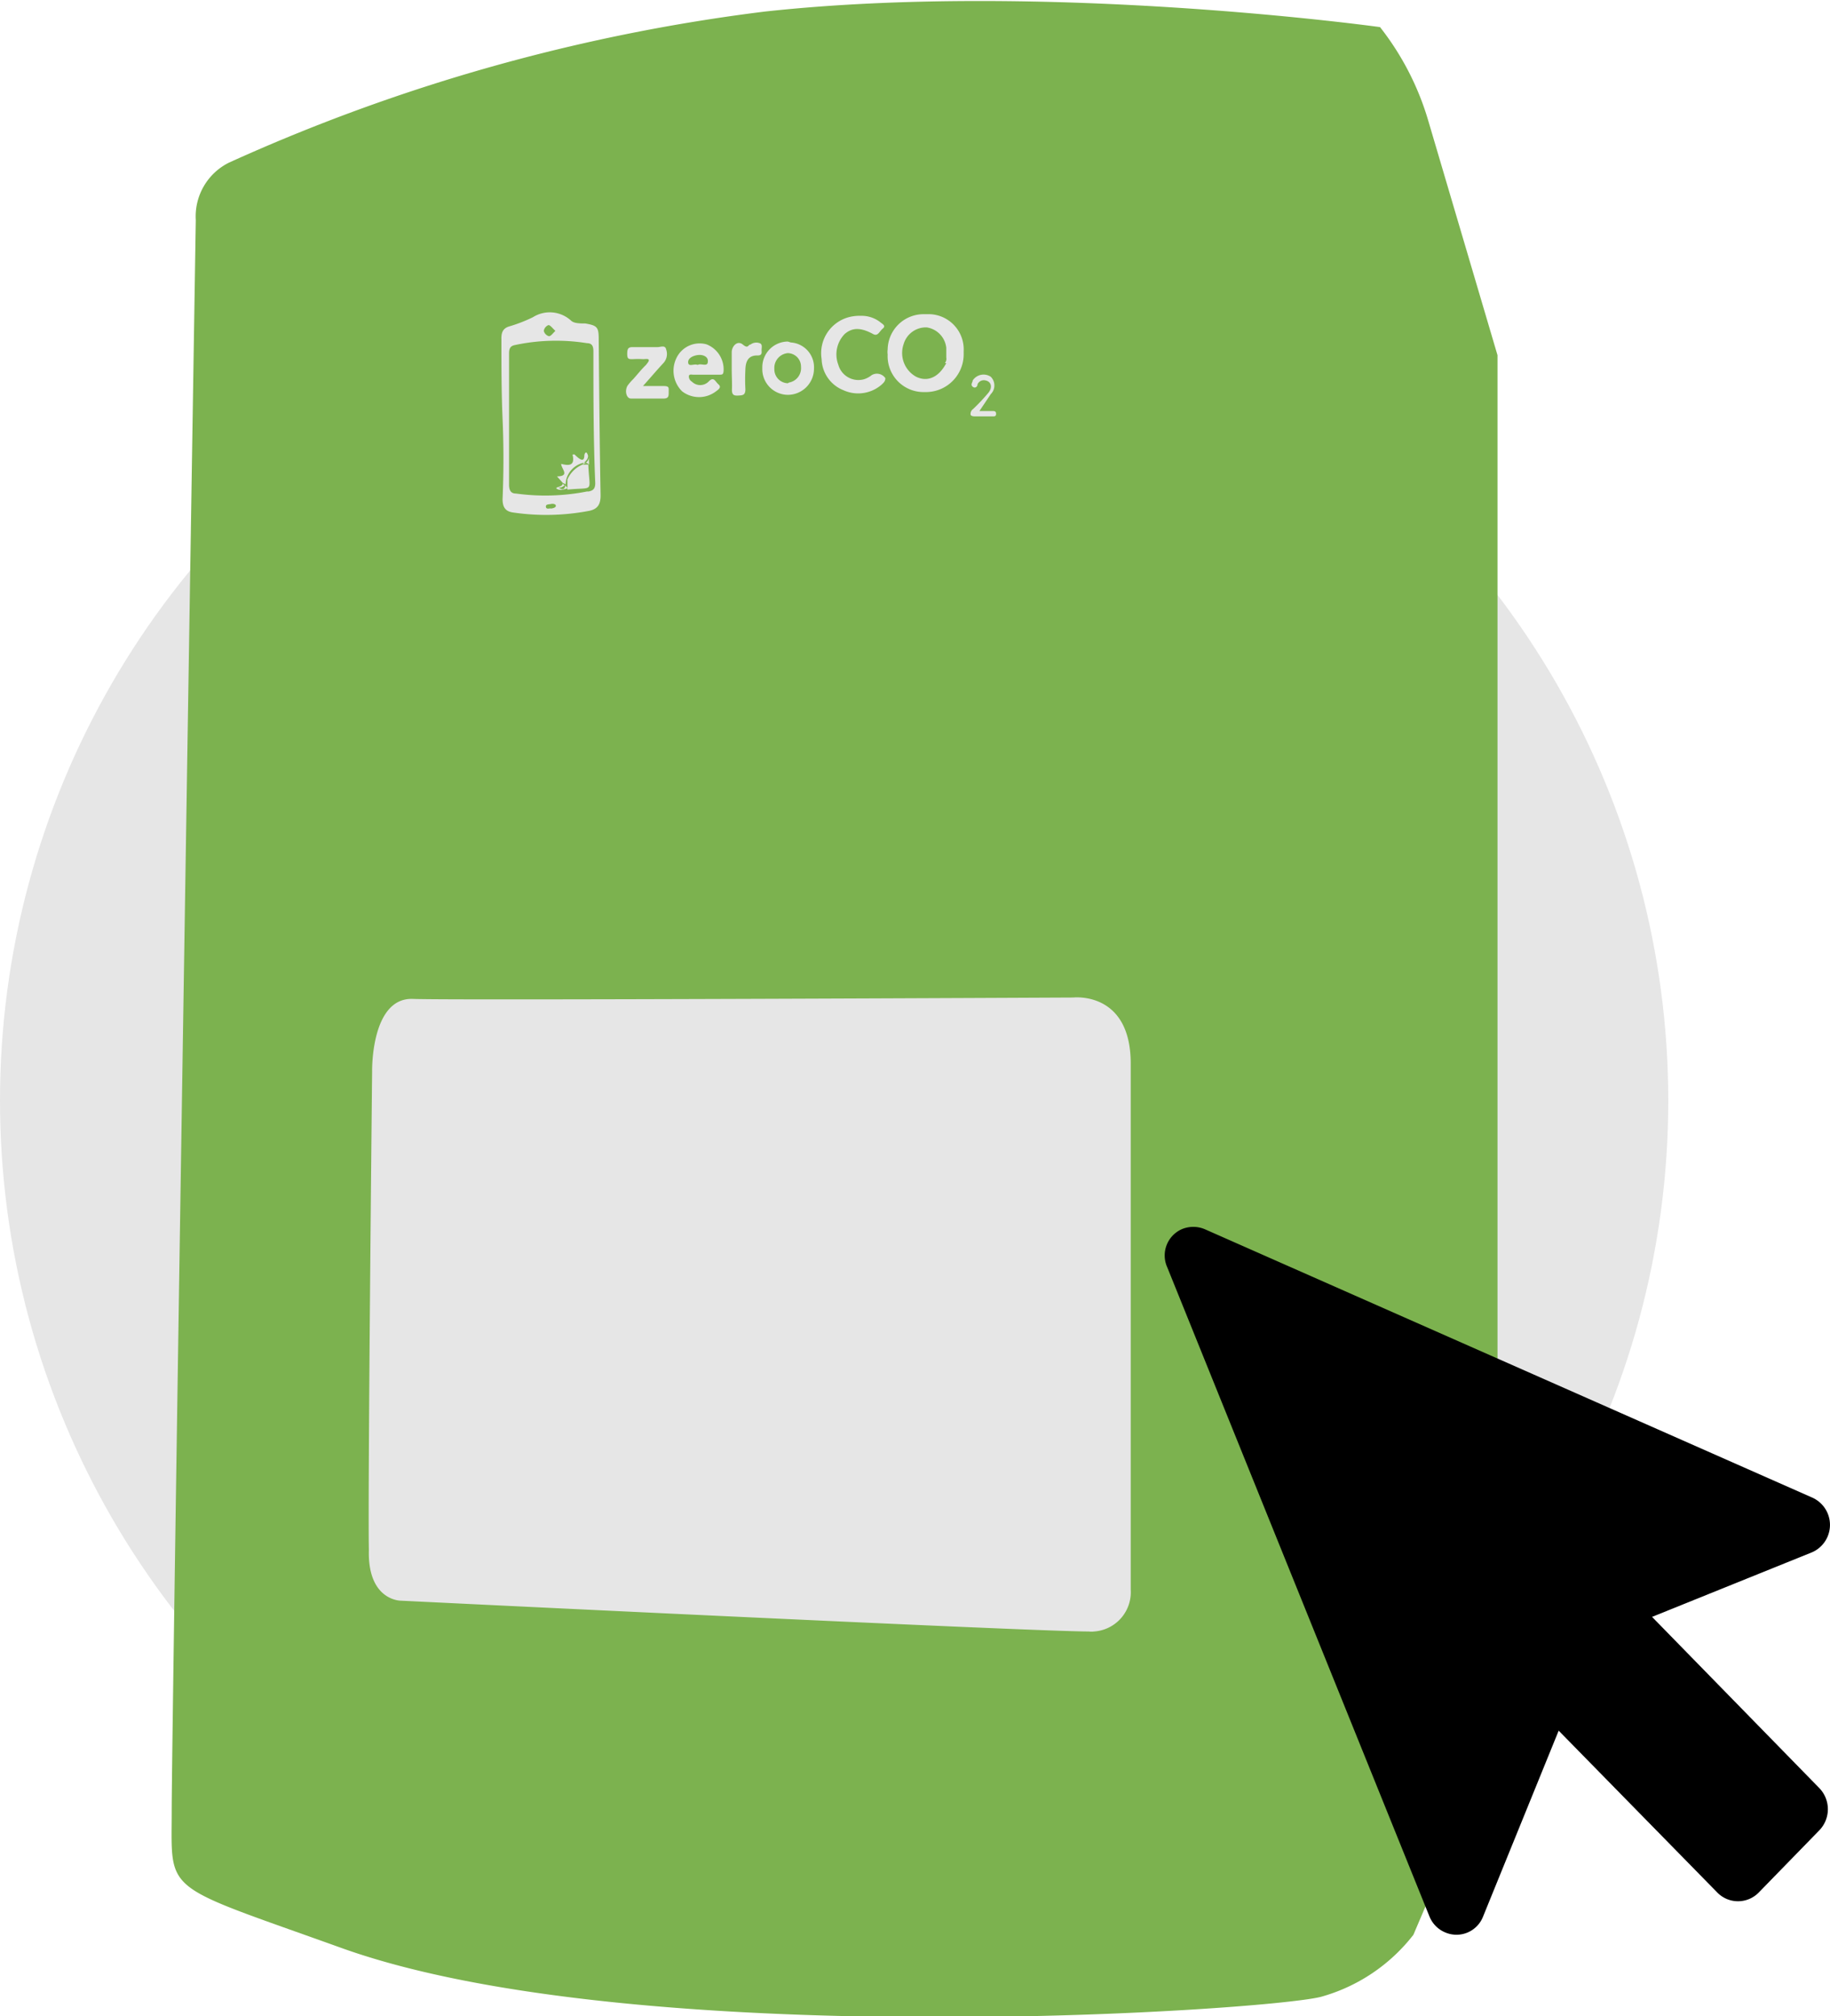 <svg id="Livello_1" data-name="Livello 1" xmlns="http://www.w3.org/2000/svg" viewBox="0 0 78.98 87.01"><defs><style>.cls-1{fill:#e6e6e6;}.cls-2{fill:#7cb24f;}</style></defs><circle class="cls-1" cx="36" cy="47.5" r="36"/><path class="cls-2" d="M8.45-2A2.59,2.59,0,0,1,9.88-4.48,79.66,79.66,0,0,1,33-11c12.19-1.33,26.56.67,26.56.67h0a12,12,0,0,1,2.07,4l3,10.16V63.48L61,72a7.64,7.64,0,0,1-4,2.68c-2.52.62-29.65,2.41-42.26-2.11-7.79-2.8-7.33-2.29-7.33-5.9S8.45-2,8.45-2Z" transform="translate(0 11.5)"/><path class="cls-1" d="M16.06,34.73s-.06-3.19,1.76-3.12,28.5-.06,28.5-.06,2.48-.29,2.48,2.85V57.1a1.7,1.7,0,0,1-1.58,1.81.88.88,0,0,1-.23,0c-2.49,0-29.7-1.33-29.7-1.33s-1.43,0-1.37-2.19C15.87,53,16.06,34.73,16.06,34.73Z" transform="translate(0 11.5)"/><path class="cls-1" d="M37.14,2.13a1.31,1.31,0,0,1,.87.29c.07.06.24.14.09.26s-.21.36-.43.23c-.52-.28-.88-.28-1.21,0a1.26,1.26,0,0,0-.28,1.33.9.9,0,0,0,1.1.63,1,1,0,0,0,.34-.18.44.44,0,0,1,.59.13c0,.14-.08.2-.15.27a1.54,1.54,0,0,1-1.66.25A1.49,1.49,0,0,1,35.46,4a1.61,1.61,0,0,1,1.36-1.85A1.72,1.72,0,0,1,37.14,2.13Z" transform="translate(0 11.5)"/><path class="cls-1" d="M27.88,4.25c.05-.07.14-.16.12-.22S27.84,4,27.75,4a3.2,3.2,0,0,0-.44,0c-.18,0-.24,0-.24-.23s.05-.29.24-.29l1.07,0c.13,0,.33-.1.37.1a.58.58,0,0,1-.11.58c-.28.3-.55.62-.89,1,.36,0,.62,0,.88,0s.23.07.23.25,0,.28-.2.29c-.48,0-1,0-1.43,0-.19,0-.28-.32-.15-.55a2.26,2.26,0,0,1,.25-.29C27.52,4.65,27.68,4.44,27.88,4.25Z" transform="translate(0 11.5)"/><path class="cls-1" d="M31.58,4.44c0-.25,0-.49,0-.74s.24-.53.48-.33.22,0,.33,0a.42.42,0,0,1,.42-.05c.11.06.05.21.06.32s0,.21-.19.2c-.39,0-.5.26-.51.61a8,8,0,0,0,0,.85c0,.25-.11.26-.29.27s-.3,0-.29-.27S31.58,4.72,31.58,4.44Z" transform="translate(0 11.5)"/><path class="cls-1" d="M42.27,6.24l.57,0c.07,0,.15,0,.15.12s-.08.11-.16.11l-.73,0c-.07,0-.18,0-.21-.07A.26.26,0,0,1,42,6.15a8.53,8.53,0,0,0,.65-.69c.2-.24.13-.49-.11-.54a.3.3,0,0,0-.35.16c0,.1-.1.2-.21.11s0-.19,0-.27a.56.56,0,0,1,.78-.16l0,0a.53.53,0,0,1,0,.75h0Z" transform="translate(0 11.5)"/><path class="cls-1" d="M39.9,2.06a1.55,1.55,0,0,0-1.59,1.52.79.79,0,0,0,0,.22,1.55,1.55,0,0,0,1.5,1.62H40a1.63,1.63,0,0,0,1.59-1.68V3.66a1.52,1.52,0,0,0-1.44-1.6Zm.94,2.11c-.32.61-.8.83-1.3.59A1.17,1.17,0,0,1,39,3.35a1,1,0,0,1,1-.72,1,1,0,0,1,.84.88c0,.14,0,.28,0,.42a.29.29,0,0,1-.06.24Z" transform="translate(0 11.5)"/><path class="cls-1" d="M30.49,3.36a1.11,1.11,0,0,0-1.29.58,1.25,1.25,0,0,0,.24,1.45,1.2,1.2,0,0,0,1.46,0c.09-.07.26-.17.11-.3s-.2-.36-.43-.12a.51.51,0,0,1-.72,0,.08.08,0,0,1,0,0,.26.26,0,0,1-.13-.22c0-.13.14-.07.22-.08h.51l.59,0c.12,0,.17,0,.18-.18A1.16,1.16,0,0,0,30.49,3.36Zm.06.74c0,.26-.3.06-.44.15-.14-.07-.39.1-.41-.1s.23-.31.44-.33.43.08.41.28Z" transform="translate(0 11.5)"/><path class="cls-1" d="M34,3.24A1.11,1.11,0,0,0,32.9,4.35V4.4A1.11,1.11,0,0,0,34,5.54H34a1.13,1.13,0,0,0,1.13-1.13v0a1.07,1.07,0,0,0-1-1.13Zm0,1.8a.6.6,0,0,1-.58-.62A.64.64,0,0,1,34,3.74a.58.58,0,0,1,.57.59v0a.63.63,0,0,1-.52.68Z" transform="translate(0 11.5)"/><path class="cls-1" d="M25.84,3.15c0-.53-.06-.6-.58-.69-.2,0-.47,0-.6-.11A1.36,1.36,0,0,0,23,2.19a6.41,6.41,0,0,1-1,.39c-.29.08-.37.26-.36.57,0,1.14,0,2.28.05,3.42s.05,2.31,0,3.47c0,.38.15.54.47.58a9.85,9.85,0,0,0,3.25-.07c.37-.07.52-.27.51-.7C25.88,7.62,25.86,5.39,25.84,3.15Zm-2.17-.62c.08,0,.17.13.3.25-.1.09-.19.23-.28.23a.32.32,0,0,1-.22-.23A.32.32,0,0,1,23.67,2.53Zm.1,7.91c-.07,0-.2.05-.21-.07s.14-.1.22-.12.21,0,.21.08-.14.11-.22.12Zm1.57-.73a9.31,9.31,0,0,1-3.07.09c-.23,0-.3-.15-.3-.39,0-.93,0-1.87,0-2.8s0-1.9,0-2.85c0-.22.05-.33.26-.37a8.5,8.5,0,0,1,3.1-.08c.22,0,.28.13.28.35,0,1.9,0,3.79.08,5.69,0,.24-.09.32-.28.36Z" transform="translate(0 11.5)"/><path class="cls-1" d="M25.42,8.55h-.28a1.23,1.23,0,0,0-.65.64h0l0,.44h0c1.19-.12.95.17.9-1.09Z" transform="translate(0 11.5)"/><path class="cls-1" d="M24.43,9.23a1,1,0,0,1,.72-.75h.05c.09-.1.2-.18.17-.34h0c-.07-.22-.14-.06-.15,0,0,.31-.17.2-.31.08s-.09-.12-.2-.1c.12.5-.17.48-.49.4,0,.21.4.53-.18.54l.25.28h0l.12.06A1.1,1.1,0,0,1,24.43,9.23Z" transform="translate(0 11.5)"/><path class="cls-1" d="M24.41,9.44h0c-.06.26-.2.17-.34.08h0L24,9.57s0,0,0,0c.16.13.33.05.51,0h0A.28.28,0,0,1,24.41,9.44Z" transform="translate(0 11.5)"/><path class="cls-1" d="M24.41,9.42v0h0c0-.07,0-.17.06-.24C24.41,9.24,24.43,9.34,24.41,9.42Z" transform="translate(0 11.5)"/><path class="cls-1" d="M25.28,8.47a.22.22,0,0,1,.14.08h0c0-.15,0-.29-.05-.42A.25.25,0,0,1,25.28,8.47Z" transform="translate(0 11.5)"/><path class="cls-1" d="M25.2,8.47l-.06.08.14-.08Z" transform="translate(0 11.5)"/><path class="cls-1" d="M24.38,9.44s-.07,0-.09-.09h0c0,.12-.13.15-.22.17h0C24.19,9.58,24.28,9.51,24.38,9.44Z" transform="translate(0 11.5)"/><path class="cls-1" d="M24.41,9.42Z" transform="translate(0 11.5)"/><path class="cls-1" d="M24.41,9.42l0,0h0Z" transform="translate(0 11.5)"/><path d="M78.21,55.49,71.3,58.28l7.22,7.39a1.31,1.31,0,0,1,0,1.82l-2.63,2.7a1.25,1.25,0,0,1-1.76,0h0l-6.86-7L64,71.23a1.23,1.23,0,0,1-1.62.67,1.25,1.25,0,0,1-.69-.7l-11.31-28A1.24,1.24,0,0,1,51,41.55a1.28,1.28,0,0,1,1,0L78.21,53.13a1.29,1.29,0,0,1,0,2.36Z" transform="translate(0 11.5)"/></svg>